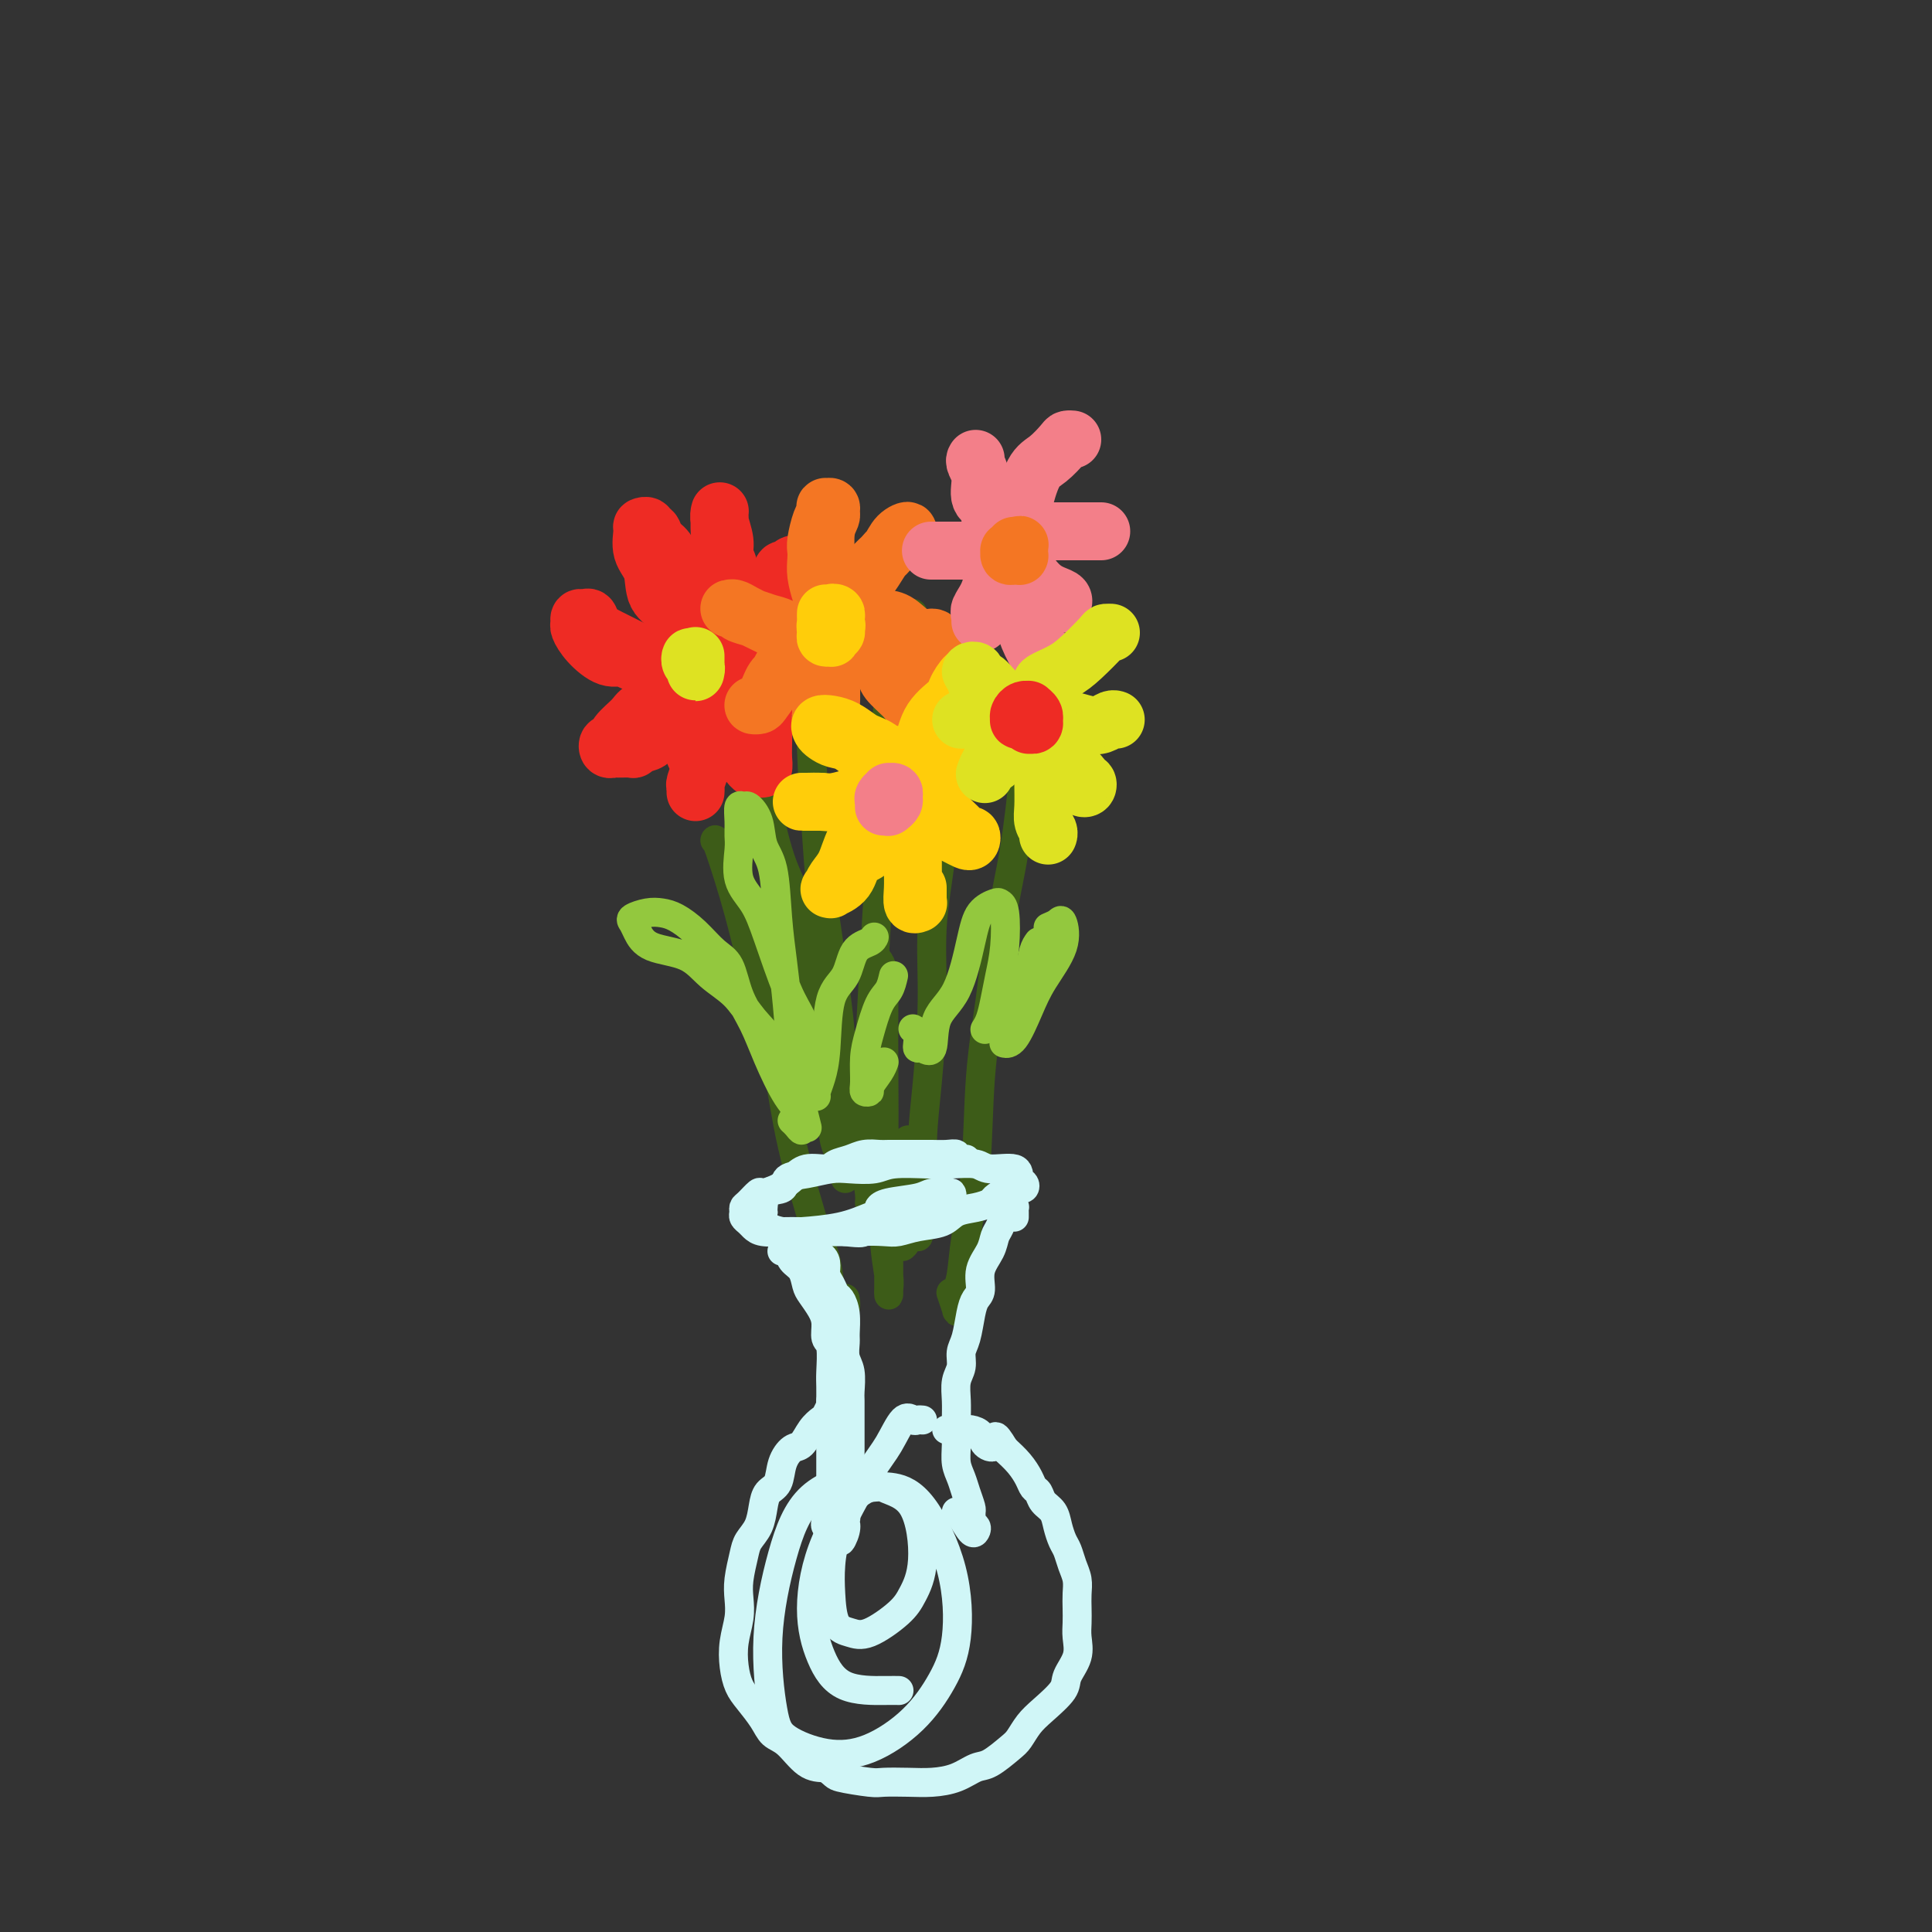 <svg viewBox='0 0 400 400' version='1.1' xmlns='http://www.w3.org/2000/svg' xmlns:xlink='http://www.w3.org/1999/xlink'><rect x="0" y="0" width="400" height="400" fill="#333333" stroke="none"/><g fill='none' stroke='rgb(61,92,24)' stroke-width='6' stroke-linecap='round' stroke-linejoin='round'><path d='M149,138c0.329,0.477 0.658,0.955 1,2c0.342,1.045 0.696,2.658 1,4c0.304,1.342 0.558,2.415 1,4c0.442,1.585 1.070,3.684 2,6c0.930,2.316 2.160,4.849 3,7c0.840,2.151 1.288,3.921 2,7c0.712,3.079 1.686,7.467 3,11c1.314,3.533 2.967,6.211 4,10c1.033,3.789 1.447,8.689 2,13c0.553,4.311 1.244,8.035 2,13c0.756,4.965 1.575,11.173 2,15c0.425,3.827 0.454,5.273 1,7c0.546,1.727 1.609,3.734 2,5c0.391,1.266 0.112,1.790 0,2c-0.112,0.210 -0.056,0.105 0,0'/><path d='M168,136c0.025,2.041 0.051,4.081 0,7c-0.051,2.919 -0.178,6.716 0,12c0.178,5.284 0.663,12.055 1,17c0.337,4.945 0.527,8.063 1,12c0.473,3.937 1.229,8.691 2,14c0.771,5.309 1.555,11.173 2,16c0.445,4.827 0.550,8.618 1,12c0.450,3.382 1.245,6.357 2,9c0.755,2.643 1.470,4.956 2,7c0.530,2.044 0.873,3.820 1,5c0.127,1.180 0.036,1.766 0,2c-0.036,0.234 -0.018,0.117 0,0'/><path d='M189,127c-0.529,2.169 -1.059,4.339 -2,7c-0.941,2.661 -2.295,5.814 -3,11c-0.705,5.186 -0.763,12.405 -1,19c-0.237,6.595 -0.653,12.564 -1,18c-0.347,5.436 -0.625,10.337 -1,17c-0.375,6.663 -0.848,15.087 -1,20c-0.152,4.913 0.015,6.315 0,9c-0.015,2.685 -0.214,6.653 0,9c0.214,2.347 0.841,3.072 1,4c0.159,0.928 -0.149,2.057 0,3c0.149,0.943 0.757,1.698 1,2c0.243,0.302 0.122,0.151 0,0'/><path d='M201,127c-0.215,1.271 -0.429,2.543 -1,5c-0.571,2.457 -1.497,6.101 -2,10c-0.503,3.899 -0.582,8.055 -1,14c-0.418,5.945 -1.174,13.681 -2,20c-0.826,6.319 -1.723,11.222 -2,16c-0.277,4.778 0.066,9.431 0,15c-0.066,5.569 -0.540,12.052 -1,17c-0.460,4.948 -0.907,8.360 -1,12c-0.093,3.640 0.168,7.508 0,10c-0.168,2.492 -0.763,3.610 -1,5c-0.237,1.390 -0.115,3.053 0,4c0.115,0.947 0.223,1.178 0,1c-0.223,-0.178 -0.778,-0.765 -1,-1c-0.222,-0.235 -0.111,-0.117 0,0'/><path d='M213,145c-0.020,0.315 -0.039,0.629 0,1c0.039,0.371 0.138,0.798 0,3c-0.138,2.202 -0.513,6.178 -1,11c-0.487,4.822 -1.085,10.489 -2,16c-0.915,5.511 -2.147,10.866 -3,16c-0.853,5.134 -1.328,10.046 -2,15c-0.672,4.954 -1.543,9.949 -2,16c-0.457,6.051 -0.501,13.159 -1,19c-0.499,5.841 -1.453,10.416 -2,14c-0.547,3.584 -0.686,6.179 -1,8c-0.314,1.821 -0.802,2.869 -1,4c-0.198,1.131 -0.105,2.344 0,3c0.105,0.656 0.220,0.753 0,0c-0.220,-0.753 -0.777,-2.358 -1,-3c-0.223,-0.642 -0.111,-0.321 0,0'/><path d='M148,174c0.062,-0.246 0.125,-0.493 1,2c0.875,2.493 2.563,7.725 4,13c1.437,5.275 2.623,10.593 4,16c1.377,5.407 2.947,10.905 4,16c1.053,5.095 1.591,9.789 3,16c1.409,6.211 3.688,13.940 5,18c1.312,4.060 1.657,4.451 2,6c0.343,1.549 0.684,4.256 1,6c0.316,1.744 0.606,2.527 1,3c0.394,0.473 0.890,0.638 1,1c0.110,0.362 -0.166,0.922 0,1c0.166,0.078 0.776,-0.325 1,-1c0.224,-0.675 0.064,-1.621 0,-2c-0.064,-0.379 -0.032,-0.189 0,0'/><path d='M180,197c0.445,0.435 0.890,0.871 1,1c0.110,0.129 -0.114,-0.048 0,0c0.114,0.048 0.567,0.320 1,1c0.433,0.680 0.847,1.768 1,3c0.153,1.232 0.045,2.609 0,6c-0.045,3.391 -0.026,8.796 0,14c0.026,5.204 0.060,10.207 0,16c-0.060,5.793 -0.212,12.376 0,17c0.212,4.624 0.789,7.289 1,9c0.211,1.711 0.057,2.468 0,3c-0.057,0.532 -0.015,0.839 0,1c0.015,0.161 0.004,0.176 0,0c-0.004,-0.176 -0.001,-0.542 0,-2c0.001,-1.458 0.000,-4.008 0,-6c-0.000,-1.992 -0.000,-3.426 0,-4c0.000,-0.574 0.000,-0.287 0,0'/><path d='M188,236c-0.002,0.055 -0.004,0.109 0,1c0.004,0.891 0.015,2.617 0,5c-0.015,2.383 -0.057,5.423 0,8c0.057,2.577 0.211,4.691 0,6c-0.211,1.309 -0.788,1.814 -1,2c-0.212,0.186 -0.061,0.053 0,0c0.061,-0.053 0.030,-0.027 0,0'/></g>
<g fill='none' stroke='rgb(238,43,36)' stroke-width='12' stroke-linecap='round' stroke-linejoin='round'><path d='M151,144c0.089,0.379 0.179,0.758 0,1c-0.179,0.242 -0.625,0.345 -1,1c-0.375,0.655 -0.678,1.860 -1,3c-0.322,1.140 -0.664,2.214 -1,3c-0.336,0.786 -0.665,1.285 -1,2c-0.335,0.715 -0.676,1.647 -1,2c-0.324,0.353 -0.630,0.125 -1,0c-0.370,-0.125 -0.803,-0.149 -1,0c-0.197,0.149 -0.159,0.470 0,0c0.159,-0.470 0.438,-1.731 0,-3c-0.438,-1.269 -1.591,-2.545 -2,-4c-0.409,-1.455 -0.072,-3.090 0,-4c0.072,-0.910 -0.122,-1.095 0,-2c0.122,-0.905 0.558,-2.531 1,-3c0.442,-0.469 0.889,0.217 1,0c0.111,-0.217 -0.114,-1.337 0,-2c0.114,-0.663 0.567,-0.869 1,-1c0.433,-0.131 0.845,-0.188 1,0c0.155,0.188 0.052,0.622 0,1c-0.052,0.378 -0.053,0.702 0,1c0.053,0.298 0.158,0.570 0,1c-0.158,0.430 -0.581,1.019 -1,2c-0.419,0.981 -0.834,2.356 -1,3c-0.166,0.644 -0.083,0.558 0,1c0.083,0.442 0.167,1.412 0,2c-0.167,0.588 -0.583,0.794 -1,1'/><path d='M143,149c-0.309,1.779 -0.083,0.228 0,0c0.083,-0.228 0.022,0.867 0,1c-0.022,0.133 -0.006,-0.695 0,-1c0.006,-0.305 0.002,-0.087 0,0c-0.002,0.087 -0.001,0.044 0,0'/><path d='M144,132c0.427,0.070 0.855,0.140 1,0c0.145,-0.140 0.009,-0.490 0,-1c-0.009,-0.510 0.111,-1.180 0,-2c-0.111,-0.820 -0.453,-1.791 -1,-3c-0.547,-1.209 -1.298,-2.658 -2,-4c-0.702,-1.342 -1.355,-2.579 -2,-4c-0.645,-1.421 -1.282,-3.025 -2,-4c-0.718,-0.975 -1.517,-1.319 -2,-2c-0.483,-0.681 -0.651,-1.699 -1,-2c-0.349,-0.301 -0.880,0.114 -1,0c-0.120,-0.114 0.171,-0.756 0,-1c-0.171,-0.244 -0.805,-0.091 -1,0c-0.195,0.091 0.050,0.121 0,1c-0.050,0.879 -0.393,2.608 0,4c0.393,1.392 1.523,2.447 2,4c0.477,1.553 0.300,3.602 1,5c0.700,1.398 2.278,2.143 3,3c0.722,0.857 0.590,1.824 1,3c0.410,1.176 1.364,2.560 2,3c0.636,0.440 0.955,-0.064 1,0c0.045,0.064 -0.184,0.698 0,1c0.184,0.302 0.780,0.274 1,0c0.220,-0.274 0.063,-0.792 0,-1c-0.063,-0.208 -0.031,-0.104 0,0'/><path d='M144,132c1.007,1.473 -0.477,0.654 -1,0c-0.523,-0.654 -0.086,-1.143 0,-1c0.086,0.143 -0.181,0.918 0,1c0.181,0.082 0.808,-0.529 1,0c0.192,0.529 -0.050,2.199 0,3c0.050,0.801 0.394,0.734 1,1c0.606,0.266 1.476,0.864 2,2c0.524,1.136 0.704,2.808 1,4c0.296,1.192 0.709,1.902 1,3c0.291,1.098 0.459,2.584 1,4c0.541,1.416 1.454,2.761 2,4c0.546,1.239 0.723,2.370 1,3c0.277,0.630 0.652,0.759 1,1c0.348,0.241 0.668,0.595 1,1c0.332,0.405 0.677,0.862 1,1c0.323,0.138 0.623,-0.042 1,0c0.377,0.042 0.832,0.305 1,0c0.168,-0.305 0.049,-1.179 0,-2c-0.049,-0.821 -0.029,-1.588 0,-3c0.029,-1.412 0.068,-3.468 0,-5c-0.068,-1.532 -0.242,-2.539 -1,-3c-0.758,-0.461 -2.101,-0.375 -3,-1c-0.899,-0.625 -1.354,-1.961 -2,-3c-0.646,-1.039 -1.482,-1.780 -2,-2c-0.518,-0.220 -0.720,0.080 -1,0c-0.280,-0.080 -0.640,-0.540 -1,-1'/><path d='M148,139c-1.500,-1.167 -0.750,-0.583 0,0'/><path d='M147,137c0.318,0.050 0.637,0.099 1,0c0.363,-0.099 0.771,-0.347 1,-1c0.229,-0.653 0.278,-1.711 1,-3c0.722,-1.289 2.116,-2.808 3,-4c0.884,-1.192 1.259,-2.056 2,-3c0.741,-0.944 1.847,-1.969 3,-3c1.153,-1.031 2.351,-2.067 3,-3c0.649,-0.933 0.748,-1.763 1,-2c0.252,-0.237 0.656,0.120 1,0c0.344,-0.120 0.626,-0.717 1,-1c0.374,-0.283 0.839,-0.253 1,0c0.161,0.253 0.018,0.727 0,1c-0.018,0.273 0.089,0.344 0,1c-0.089,0.656 -0.375,1.895 -1,3c-0.625,1.105 -1.589,2.074 -2,3c-0.411,0.926 -0.268,1.809 -1,3c-0.732,1.191 -2.339,2.691 -3,4c-0.661,1.309 -0.377,2.428 -1,3c-0.623,0.572 -2.153,0.598 -3,1c-0.847,0.402 -1.012,1.179 -1,2c0.012,0.821 0.199,1.684 0,2c-0.199,0.316 -0.785,0.085 -1,0c-0.215,-0.085 -0.058,-0.023 0,0c0.058,0.023 0.017,0.007 0,0c-0.017,-0.007 -0.008,-0.003 0,0'/><path d='M152,140c0.119,-0.455 0.238,-0.910 0,-1c-0.238,-0.090 -0.833,0.186 -1,0c-0.167,-0.186 0.093,-0.834 0,-1c-0.093,-0.166 -0.540,0.150 -1,0c-0.460,-0.150 -0.934,-0.765 -1,-1c-0.066,-0.235 0.278,-0.089 0,0c-0.278,0.089 -1.176,0.120 -2,0c-0.824,-0.120 -1.573,-0.390 -2,0c-0.427,0.390 -0.531,1.442 -1,2c-0.469,0.558 -1.304,0.624 -2,1c-0.696,0.376 -1.255,1.063 -2,2c-0.745,0.937 -1.677,2.126 -3,3c-1.323,0.874 -3.038,1.435 -4,2c-0.962,0.565 -1.173,1.136 -2,2c-0.827,0.864 -2.271,2.021 -3,3c-0.729,0.979 -0.745,1.779 -1,2c-0.255,0.221 -0.750,-0.137 -1,0c-0.250,0.137 -0.254,0.770 0,1c0.254,0.230 0.768,0.058 1,0c0.232,-0.058 0.183,-0.002 1,0c0.817,0.002 2.502,-0.049 3,0c0.498,0.049 -0.190,0.198 0,0c0.190,-0.198 1.258,-0.743 2,-1c0.742,-0.257 1.159,-0.226 2,-1c0.841,-0.774 2.107,-2.354 3,-3c0.893,-0.646 1.415,-0.359 2,-1c0.585,-0.641 1.234,-2.211 2,-3c0.766,-0.789 1.647,-0.797 2,-1c0.353,-0.203 0.176,-0.602 0,-1'/><path d='M144,144c1.542,-1.619 0.898,-1.166 1,-1c0.102,0.166 0.951,0.045 1,0c0.049,-0.045 -0.700,-0.013 -1,0c-0.300,0.013 -0.150,0.006 0,0'/><path d='M144,142c-0.420,-0.143 -0.841,-0.286 -1,0c-0.159,0.286 -0.058,1.000 0,1c0.058,-0.000 0.071,-0.716 0,-1c-0.071,-0.284 -0.226,-0.138 0,-1c0.226,-0.862 0.834,-2.731 1,-4c0.166,-1.269 -0.109,-1.936 0,-3c0.109,-1.064 0.603,-2.525 1,-4c0.397,-1.475 0.699,-2.966 1,-4c0.301,-1.034 0.603,-1.613 1,-3c0.397,-1.387 0.891,-3.583 1,-5c0.109,-1.417 -0.167,-2.054 0,-3c0.167,-0.946 0.777,-2.202 1,-3c0.223,-0.798 0.059,-1.138 0,-2c-0.059,-0.862 -0.012,-2.247 0,-3c0.012,-0.753 -0.012,-0.876 0,-1c0.012,-0.124 0.060,-0.251 0,0c-0.060,0.251 -0.227,0.879 0,2c0.227,1.121 0.846,2.734 1,4c0.154,1.266 -0.159,2.184 0,3c0.159,0.816 0.790,1.531 1,3c0.210,1.469 -0.000,3.693 0,5c0.000,1.307 0.211,1.699 0,2c-0.211,0.301 -0.845,0.511 -1,1c-0.155,0.489 0.168,1.255 0,2c-0.168,0.745 -0.829,1.468 -1,2c-0.171,0.532 0.146,0.874 0,1c-0.146,0.126 -0.756,0.036 -1,0c-0.244,-0.036 -0.122,-0.018 0,0'/><path d='M142,141c-0.307,-0.419 -0.614,-0.837 -1,-1c-0.386,-0.163 -0.850,-0.070 -1,0c-0.150,0.070 0.015,0.118 0,0c-0.015,-0.118 -0.209,-0.402 -1,-1c-0.791,-0.598 -2.180,-1.511 -3,-2c-0.820,-0.489 -1.070,-0.555 -2,-1c-0.930,-0.445 -2.539,-1.268 -4,-2c-1.461,-0.732 -2.774,-1.374 -4,-2c-1.226,-0.626 -2.367,-1.236 -3,-2c-0.633,-0.764 -0.759,-1.681 -1,-2c-0.241,-0.319 -0.596,-0.039 -1,0c-0.404,0.039 -0.856,-0.164 -1,0c-0.144,0.164 0.020,0.694 0,1c-0.020,0.306 -0.226,0.386 0,1c0.226,0.614 0.882,1.761 2,3c1.118,1.239 2.698,2.570 4,3c1.302,0.430 2.327,-0.043 3,0c0.673,0.043 0.993,0.600 2,1c1.007,0.400 2.701,0.643 4,1c1.299,0.357 2.204,0.828 3,1c0.796,0.172 1.484,0.046 2,0c0.516,-0.046 0.862,-0.013 1,0c0.138,0.013 0.069,0.007 0,0'/><path d='M154,140c0.348,-0.006 0.697,-0.012 1,0c0.303,0.012 0.561,0.042 1,0c0.439,-0.042 1.059,-0.155 2,0c0.941,0.155 2.202,0.577 3,1c0.798,0.423 1.133,0.845 2,1c0.867,0.155 2.265,0.041 3,0c0.735,-0.041 0.808,-0.011 1,0c0.192,0.011 0.502,0.003 1,0c0.498,-0.003 1.185,-0.001 1,0c-0.185,0.001 -1.243,0.000 -2,0c-0.757,-0.000 -1.214,0.000 -2,0c-0.786,-0.000 -1.903,-0.001 -3,0c-1.097,0.001 -2.175,0.004 -3,0c-0.825,-0.004 -1.398,-0.015 -2,0c-0.602,0.015 -1.234,0.056 -2,0c-0.766,-0.056 -1.668,-0.207 -2,0c-0.332,0.207 -0.095,0.774 0,1c0.095,0.226 0.047,0.113 0,0'/><path d='M145,156c-0.030,0.281 -0.061,0.562 0,1c0.061,0.438 0.212,1.032 0,2c-0.212,0.968 -0.789,2.311 -1,3c-0.211,0.689 -0.057,0.724 0,1c0.057,0.276 0.016,0.793 0,1c-0.016,0.207 -0.008,0.103 0,0'/></g>
<g fill='none' stroke='rgb(244,118,35)' stroke-width='12' stroke-linecap='round' stroke-linejoin='round'><path d='M170,130c-0.000,0.359 -0.000,0.719 0,1c0.000,0.281 0.000,0.484 0,1c-0.000,0.516 -0.000,1.346 0,2c0.000,0.654 0.000,1.134 0,2c-0.000,0.866 -0.000,2.120 0,3c0.000,0.880 0.000,1.387 0,2c-0.000,0.613 -0.001,1.331 0,2c0.001,0.669 0.004,1.290 0,2c-0.004,0.710 -0.015,1.511 0,2c0.015,0.489 0.057,0.668 0,1c-0.057,0.332 -0.212,0.818 0,1c0.212,0.182 0.793,0.060 1,0c0.207,-0.060 0.041,-0.060 0,0c-0.041,0.060 0.042,0.179 0,0c-0.042,-0.179 -0.208,-0.656 0,-1c0.208,-0.344 0.792,-0.554 1,-2c0.208,-1.446 0.042,-4.128 0,-6c-0.042,-1.872 0.041,-2.935 0,-4c-0.041,-1.065 -0.207,-2.131 0,-3c0.207,-0.869 0.788,-1.539 1,-2c0.212,-0.461 0.057,-0.711 0,-1c-0.057,-0.289 -0.015,-0.616 0,-1c0.015,-0.384 0.004,-0.824 0,-1c-0.004,-0.176 -0.002,-0.088 0,0'/><path d='M170,132c-0.343,0.015 -0.686,0.029 -1,0c-0.314,-0.029 -0.600,-0.102 -1,0c-0.400,0.102 -0.913,0.378 -2,0c-1.087,-0.378 -2.749,-1.412 -4,-2c-1.251,-0.588 -2.091,-0.732 -3,-1c-0.909,-0.268 -1.887,-0.661 -3,-1c-1.113,-0.339 -2.360,-0.625 -3,-1c-0.640,-0.375 -0.671,-0.841 -1,-1c-0.329,-0.159 -0.954,-0.012 -1,0c-0.046,0.012 0.488,-0.112 1,0c0.512,0.112 1.004,0.460 2,1c0.996,0.540 2.498,1.273 4,2c1.502,0.727 3.004,1.448 4,2c0.996,0.552 1.486,0.933 2,1c0.514,0.067 1.052,-0.181 2,0c0.948,0.181 2.307,0.792 3,1c0.693,0.208 0.722,0.015 1,0c0.278,-0.015 0.807,0.150 1,0c0.193,-0.150 0.052,-0.615 0,-1c-0.052,-0.385 -0.014,-0.691 0,-1c0.014,-0.309 0.004,-0.622 0,-1c-0.004,-0.378 -0.001,-0.822 0,-1c0.001,-0.178 0.001,-0.089 0,0'/><path d='M171,129c0.006,-0.323 0.012,-0.645 0,-1c-0.012,-0.355 -0.042,-0.742 0,-1c0.042,-0.258 0.155,-0.387 0,-1c-0.155,-0.613 -0.578,-1.709 -1,-3c-0.422,-1.291 -0.842,-2.776 -1,-4c-0.158,-1.224 -0.053,-2.187 0,-3c0.053,-0.813 0.053,-1.476 0,-2c-0.053,-0.524 -0.159,-0.911 0,-2c0.159,-1.089 0.582,-2.881 1,-4c0.418,-1.119 0.830,-1.564 1,-2c0.170,-0.436 0.099,-0.861 0,-1c-0.099,-0.139 -0.227,0.008 0,0c0.227,-0.008 0.807,-0.171 1,0c0.193,0.171 -0.001,0.677 0,1c0.001,0.323 0.196,0.464 0,1c-0.196,0.536 -0.785,1.467 -1,3c-0.215,1.533 -0.058,3.667 0,5c0.058,1.333 0.015,1.863 0,3c-0.015,1.137 -0.004,2.879 0,4c0.004,1.121 0.001,1.621 0,2c-0.001,0.379 -0.000,0.638 0,1c0.000,0.362 0.000,0.828 0,1c-0.000,0.172 -0.000,0.049 0,0c0.000,-0.049 0.000,-0.025 0,0'/><path d='M174,127c0.441,-0.067 0.881,-0.134 1,0c0.119,0.134 -0.084,0.470 1,1c1.084,0.530 3.456,1.256 5,2c1.544,0.744 2.260,1.507 4,2c1.740,0.493 4.506,0.718 6,1c1.494,0.282 1.718,0.623 2,1c0.282,0.377 0.624,0.790 1,1c0.376,0.210 0.786,0.217 1,0c0.214,-0.217 0.230,-0.657 0,-1c-0.230,-0.343 -0.707,-0.588 -1,-1c-0.293,-0.412 -0.400,-0.990 -1,-1c-0.600,-0.010 -1.691,0.547 -3,0c-1.309,-0.547 -2.837,-2.199 -4,-3c-1.163,-0.801 -1.962,-0.753 -3,-1c-1.038,-0.247 -2.317,-0.791 -3,-1c-0.683,-0.209 -0.771,-0.084 -1,0c-0.229,0.084 -0.597,0.126 -1,0c-0.403,-0.126 -0.839,-0.418 -1,0c-0.161,0.418 -0.046,1.548 0,2c0.046,0.452 0.023,0.226 0,0'/><path d='M174,127c-0.079,-0.365 -0.159,-0.730 0,-1c0.159,-0.270 0.555,-0.446 1,-1c0.445,-0.554 0.938,-1.485 2,-3c1.062,-1.515 2.694,-3.614 4,-5c1.306,-1.386 2.285,-2.057 3,-3c0.715,-0.943 1.166,-2.156 2,-3c0.834,-0.844 2.050,-1.318 2,-1c-0.050,0.318 -1.368,1.430 -2,2c-0.632,0.570 -0.578,0.599 -1,1c-0.422,0.401 -1.318,1.173 -2,2c-0.682,0.827 -1.149,1.709 -2,3c-0.851,1.291 -2.084,2.991 -3,4c-0.916,1.009 -1.513,1.328 -2,2c-0.487,0.672 -0.862,1.695 -1,2c-0.138,0.305 -0.037,-0.110 0,0c0.037,0.110 0.011,0.746 0,1c-0.011,0.254 -0.005,0.127 0,0'/><path d='M176,132c0.172,0.164 0.344,0.327 1,1c0.656,0.673 1.797,1.855 3,3c1.203,1.145 2.469,2.254 3,3c0.531,0.746 0.327,1.130 1,2c0.673,0.870 2.223,2.225 3,3c0.777,0.775 0.782,0.968 1,1c0.218,0.032 0.648,-0.098 1,0c0.352,0.098 0.627,0.425 0,0c-0.627,-0.425 -2.154,-1.603 -3,-3c-0.846,-1.397 -1.010,-3.014 -2,-4c-0.990,-0.986 -2.805,-1.342 -4,-2c-1.195,-0.658 -1.770,-1.616 -2,-2c-0.230,-0.384 -0.115,-0.192 0,0'/><path d='M166,133c-0.048,-0.062 -0.095,-0.123 0,0c0.095,0.123 0.334,0.432 0,1c-0.334,0.568 -1.241,1.396 -2,2c-0.759,0.604 -1.372,0.985 -2,2c-0.628,1.015 -1.273,2.664 -2,4c-0.727,1.336 -1.538,2.358 -2,3c-0.462,0.642 -0.577,0.902 -1,1c-0.423,0.098 -1.154,0.034 -1,0c0.154,-0.034 1.194,-0.037 2,-1c0.806,-0.963 1.379,-2.885 2,-4c0.621,-1.115 1.290,-1.423 2,-2c0.710,-0.577 1.460,-1.425 2,-2c0.540,-0.575 0.868,-0.879 1,-1c0.132,-0.121 0.066,-0.061 0,0'/></g>
<g fill='none' stroke='rgb(255,205,10)' stroke-width='12' stroke-linecap='round' stroke-linejoin='round'><path d='M184,158c0.013,0.314 0.027,0.627 0,1c-0.027,0.373 -0.094,0.804 0,1c0.094,0.196 0.349,0.156 0,1c-0.349,0.844 -1.301,2.571 -2,4c-0.699,1.429 -1.144,2.558 -2,4c-0.856,1.442 -2.124,3.195 -3,5c-0.876,1.805 -1.362,3.662 -2,5c-0.638,1.338 -1.429,2.159 -2,3c-0.571,0.841 -0.923,1.704 -1,2c-0.077,0.296 0.120,0.026 0,0c-0.120,-0.026 -0.556,0.191 0,0c0.556,-0.191 2.104,-0.790 3,-2c0.896,-1.210 1.140,-3.031 2,-4c0.860,-0.969 2.336,-1.087 3,-2c0.664,-0.913 0.518,-2.623 1,-4c0.482,-1.377 1.593,-2.421 2,-3c0.407,-0.579 0.109,-0.691 0,-1c-0.109,-0.309 -0.029,-0.814 0,-1c0.029,-0.186 0.008,-0.053 0,0c-0.008,0.053 -0.004,0.027 0,0'/><path d='M184,162c-0.013,-0.473 -0.026,-0.946 0,-1c0.026,-0.054 0.092,0.312 0,0c-0.092,-0.312 -0.343,-1.302 -1,-2c-0.657,-0.698 -1.721,-1.104 -3,-2c-1.279,-0.896 -2.775,-2.282 -4,-3c-1.225,-0.718 -2.179,-0.767 -3,-1c-0.821,-0.233 -1.507,-0.649 -2,-1c-0.493,-0.351 -0.791,-0.637 -1,-1c-0.209,-0.363 -0.327,-0.802 0,-1c0.327,-0.198 1.099,-0.155 2,0c0.901,0.155 1.930,0.424 3,1c1.070,0.576 2.181,1.461 3,2c0.819,0.539 1.348,0.733 2,1c0.652,0.267 1.429,0.607 2,1c0.571,0.393 0.937,0.837 1,1c0.063,0.163 -0.175,0.044 0,0c0.175,-0.044 0.764,-0.013 1,0c0.236,0.013 0.118,0.006 0,0'/><path d='M188,158c-0.060,0.198 -0.121,0.397 0,0c0.121,-0.397 0.423,-1.389 1,-2c0.577,-0.611 1.429,-0.840 2,-2c0.571,-1.160 0.861,-3.249 2,-5c1.139,-1.751 3.126,-3.163 4,-4c0.874,-0.837 0.633,-1.099 1,-2c0.367,-0.901 1.341,-2.440 2,-3c0.659,-0.560 1.003,-0.141 1,0c-0.003,0.141 -0.354,0.004 -1,1c-0.646,0.996 -1.588,3.125 -2,4c-0.412,0.875 -0.294,0.496 -1,1c-0.706,0.504 -2.235,1.890 -3,3c-0.765,1.110 -0.766,1.944 -1,3c-0.234,1.056 -0.702,2.335 -1,3c-0.298,0.665 -0.426,0.718 -1,1c-0.574,0.282 -1.592,0.795 -2,1c-0.408,0.205 -0.204,0.103 0,0'/><path d='M187,159c0.428,0.315 0.856,0.630 1,1c0.144,0.370 0.003,0.795 1,2c0.997,1.205 3.132,3.188 4,4c0.868,0.812 0.471,0.451 1,1c0.529,0.549 1.985,2.007 3,3c1.015,0.993 1.590,1.521 2,2c0.410,0.479 0.655,0.911 1,1c0.345,0.089 0.790,-0.163 1,0c0.210,0.163 0.185,0.741 0,1c-0.185,0.259 -0.529,0.199 -1,0c-0.471,-0.199 -1.067,-0.535 -2,-1c-0.933,-0.465 -2.201,-1.058 -3,-2c-0.799,-0.942 -1.129,-2.235 -2,-3c-0.871,-0.765 -2.282,-1.004 -3,-1c-0.718,0.004 -0.742,0.250 -1,0c-0.258,-0.250 -0.750,-0.995 -1,-1c-0.250,-0.005 -0.260,0.729 0,1c0.260,0.271 0.788,0.077 1,0c0.212,-0.077 0.106,-0.039 0,0'/><path d='M189,165c0.000,0.518 0.000,1.037 0,2c-0.000,0.963 -0.001,2.371 0,4c0.001,1.629 0.004,3.480 0,5c-0.004,1.520 -0.015,2.708 0,4c0.015,1.292 0.057,2.686 0,4c-0.057,1.314 -0.211,2.546 0,3c0.211,0.454 0.789,0.128 1,0c0.211,-0.128 0.057,-0.059 0,0c-0.057,0.059 -0.015,0.107 0,0c0.015,-0.107 0.004,-0.369 0,-1c-0.004,-0.631 -0.001,-1.631 0,-2c0.001,-0.369 0.000,-0.105 0,0c-0.000,0.105 -0.000,0.053 0,0'/><path d='M197,158c0.523,-0.062 1.046,-0.125 1,0c-0.046,0.125 -0.660,0.436 0,0c0.660,-0.436 2.594,-1.620 4,-2c1.406,-0.380 2.284,0.042 3,0c0.716,-0.042 1.270,-0.550 2,-1c0.730,-0.450 1.637,-0.843 2,-1c0.363,-0.157 0.181,-0.079 0,0'/><path d='M179,165c-0.412,0.030 -0.825,0.061 -1,0c-0.175,-0.061 -0.114,-0.212 -1,0c-0.886,0.212 -2.720,0.789 -4,1c-1.280,0.211 -2.006,0.057 -3,0c-0.994,-0.057 -2.255,-0.015 -3,0c-0.745,0.015 -0.973,0.004 -1,0c-0.027,-0.004 0.147,-0.001 1,0c0.853,0.001 2.387,0.000 3,0c0.613,-0.000 0.307,-0.000 0,0'/></g>
<g fill='none' stroke='rgb(243,127,137)' stroke-width='12' stroke-linecap='round' stroke-linejoin='round'><path d='M207,123c-0.423,-0.023 -0.845,-0.047 -1,0c-0.155,0.047 -0.041,0.163 0,0c0.041,-0.163 0.009,-0.606 0,-1c-0.009,-0.394 0.004,-0.740 0,-1c-0.004,-0.260 -0.025,-0.435 0,-1c0.025,-0.565 0.098,-1.522 0,-1c-0.098,0.522 -0.366,2.523 -1,4c-0.634,1.477 -1.633,2.432 -2,3c-0.367,0.568 -0.100,0.750 0,1c0.100,0.250 0.033,0.569 0,1c-0.033,0.431 -0.033,0.973 0,1c0.033,0.027 0.100,-0.461 0,-1c-0.100,-0.539 -0.367,-1.130 0,-2c0.367,-0.870 1.366,-2.018 2,-4c0.634,-1.982 0.902,-4.797 1,-6c0.098,-1.203 0.026,-0.794 0,-1c-0.026,-0.206 -0.007,-1.025 0,-1c0.007,0.025 0.002,0.896 0,1c-0.002,0.104 -0.001,-0.560 0,0c0.001,0.560 0.000,2.343 0,3c-0.000,0.657 -0.000,0.188 0,0c0.000,-0.188 0.000,-0.094 0,0'/><path d='M202,95c-0.130,0.192 -0.260,0.384 0,1c0.260,0.616 0.911,1.657 1,3c0.089,1.343 -0.382,2.987 0,4c0.382,1.013 1.619,1.396 2,2c0.381,0.604 -0.094,1.430 0,2c0.094,0.570 0.756,0.884 1,1c0.244,0.116 0.070,0.033 0,0c-0.070,-0.033 -0.035,-0.017 0,0'/><path d='M208,110c0.053,0.000 0.106,0.000 1,0c0.894,0.000 2.628,0.000 4,0c1.372,-0.000 2.382,0.000 4,0c1.618,-0.000 3.845,0.000 5,0c1.155,-0.000 1.237,0.000 2,0c0.763,0.000 2.205,-0.000 3,0c0.795,0.000 0.941,0.000 1,0c0.059,0.000 0.029,0.000 0,0'/><path d='M210,114c-0.102,0.455 -0.204,0.909 0,1c0.204,0.091 0.713,-0.183 1,0c0.287,0.183 0.350,0.823 1,2c0.650,1.177 1.887,2.890 3,4c1.113,1.110 2.102,1.617 3,2c0.898,0.383 1.703,0.642 2,1c0.297,0.358 0.085,0.817 0,1c-0.085,0.183 -0.042,0.092 0,0'/><path d='M206,112c-0.207,0.309 -0.414,0.619 -1,1c-0.586,0.381 -1.552,0.834 -2,1c-0.448,0.166 -0.379,0.044 -1,0c-0.621,-0.044 -1.932,-0.012 -3,0c-1.068,0.012 -1.894,0.003 -3,0c-1.106,-0.003 -2.492,-0.001 -3,0c-0.508,0.001 -0.137,0.000 0,0c0.137,-0.000 0.039,-0.000 0,0c-0.039,0.000 -0.020,0.000 0,0'/><path d='M212,105c0.042,-0.050 0.085,-0.101 0,0c-0.085,0.101 -0.297,0.353 0,-1c0.297,-1.353 1.102,-4.310 2,-6c0.898,-1.690 1.887,-2.113 3,-3c1.113,-0.887 2.350,-2.238 3,-3c0.650,-0.762 0.713,-0.936 1,-1c0.287,-0.064 0.796,-0.018 1,0c0.204,0.018 0.102,0.009 0,0'/><path d='M212,126c-0.051,0.514 -0.102,1.027 0,2c0.102,0.973 0.357,2.404 1,4c0.643,1.596 1.675,3.356 2,4c0.325,0.644 -0.057,0.173 0,0c0.057,-0.173 0.554,-0.046 1,0c0.446,0.046 0.842,0.013 1,0c0.158,-0.013 0.079,-0.007 0,0'/></g>
<g fill='none' stroke='rgb(222,226,34)' stroke-width='12' stroke-linecap='round' stroke-linejoin='round'><path d='M213,146c0.051,0.345 0.103,0.689 0,1c-0.103,0.311 -0.360,0.587 0,1c0.360,0.413 1.336,0.961 2,2c0.664,1.039 1.014,2.569 2,4c0.986,1.431 2.607,2.763 4,4c1.393,1.237 2.556,2.380 3,3c0.444,0.620 0.168,0.717 0,1c-0.168,0.283 -0.227,0.752 0,1c0.227,0.248 0.740,0.277 1,0c0.260,-0.277 0.265,-0.858 0,-1c-0.265,-0.142 -0.802,0.154 -1,0c-0.198,-0.154 -0.057,-0.758 0,-1c0.057,-0.242 0.028,-0.121 0,0'/><path d='M213,148c0.110,0.093 0.220,0.186 0,0c-0.220,-0.186 -0.771,-0.651 -1,-1c-0.229,-0.349 -0.137,-0.580 -1,-1c-0.863,-0.420 -2.681,-1.027 -4,-2c-1.319,-0.973 -2.139,-2.310 -3,-3c-0.861,-0.690 -1.761,-0.731 -2,-1c-0.239,-0.269 0.185,-0.765 0,-1c-0.185,-0.235 -0.977,-0.207 -1,0c-0.023,0.207 0.725,0.594 1,1c0.275,0.406 0.079,0.830 0,1c-0.079,0.170 -0.039,0.085 0,0'/><path d='M216,142c-0.363,-0.257 -0.725,-0.514 0,-1c0.725,-0.486 2.538,-1.202 4,-2c1.462,-0.798 2.574,-1.678 4,-3c1.426,-1.322 3.166,-3.086 4,-4c0.834,-0.914 0.763,-0.977 1,-1c0.237,-0.023 0.782,-0.007 1,0c0.218,0.007 0.109,0.003 0,0'/><path d='M211,153c-0.643,0.261 -1.286,0.522 -2,1c-0.714,0.478 -1.498,1.172 -2,2c-0.502,0.828 -0.722,1.789 -1,2c-0.278,0.211 -0.613,-0.328 -1,0c-0.387,0.328 -0.825,1.522 -1,2c-0.175,0.478 -0.088,0.239 0,0'/><path d='M217,146c-0.092,0.342 -0.184,0.684 0,1c0.184,0.316 0.644,0.608 1,1c0.356,0.392 0.610,0.886 1,1c0.390,0.114 0.917,-0.152 2,0c1.083,0.152 2.721,0.720 4,1c1.279,0.280 2.198,0.271 3,0c0.802,-0.271 1.485,-0.804 2,-1c0.515,-0.196 0.861,-0.056 1,0c0.139,0.056 0.069,0.028 0,0'/><path d='M209,148c-0.388,-0.113 -0.776,-0.226 -1,0c-0.224,0.226 -0.284,0.793 -1,1c-0.716,0.207 -2.087,0.056 -3,0c-0.913,-0.056 -1.368,-0.015 -2,0c-0.632,0.015 -1.439,0.004 -2,0c-0.561,-0.004 -0.874,-0.001 -1,0c-0.126,0.001 -0.063,0.001 0,0'/><path d='M216,158c0.002,-0.322 0.004,-0.644 0,0c-0.004,0.644 -0.015,2.253 0,4c0.015,1.747 0.057,3.631 0,5c-0.057,1.369 -0.211,2.223 0,3c0.211,0.777 0.788,1.479 1,2c0.212,0.521 0.061,0.863 0,1c-0.061,0.137 -0.030,0.068 0,0'/></g>
<g fill='none' stroke='rgb(255,205,10)' stroke-width='12' stroke-linecap='round' stroke-linejoin='round'><path d='M171,127c-0.008,0.342 -0.016,0.684 0,1c0.016,0.316 0.056,0.606 0,1c-0.056,0.394 -0.207,0.891 0,1c0.207,0.109 0.774,-0.170 1,0c0.226,0.170 0.113,0.789 0,1c-0.113,0.211 -0.227,0.015 0,0c0.227,-0.015 0.794,0.150 1,0c0.206,-0.150 0.051,-0.615 0,-1c-0.051,-0.385 0.001,-0.688 0,-1c-0.001,-0.312 -0.057,-0.631 0,-1c0.057,-0.369 0.226,-0.786 0,-1c-0.226,-0.214 -0.846,-0.225 -1,0c-0.154,0.225 0.159,0.687 0,1c-0.159,0.313 -0.788,0.477 -1,1c-0.212,0.523 -0.005,1.405 0,2c0.005,0.595 -0.191,0.902 0,1c0.191,0.098 0.770,-0.015 1,0c0.230,0.015 0.110,0.158 0,0c-0.110,-0.158 -0.212,-0.617 0,-1c0.212,-0.383 0.736,-0.691 1,-1c0.264,-0.309 0.267,-0.619 0,-1c-0.267,-0.381 -0.803,-0.833 -1,-1c-0.197,-0.167 -0.056,-0.048 0,0c0.056,0.048 0.028,0.024 0,0'/></g>
<g fill='none' stroke='rgb(243,127,137)' stroke-width='12' stroke-linecap='round' stroke-linejoin='round'><path d='M183,167c0.414,0.007 0.829,0.013 1,0c0.171,-0.013 0.100,-0.046 0,0c-0.100,0.046 -0.227,0.170 0,0c0.227,-0.170 0.808,-0.635 1,-1c0.192,-0.365 -0.005,-0.631 0,-1c0.005,-0.369 0.212,-0.842 0,-1c-0.212,-0.158 -0.841,-0.000 -1,0c-0.159,0.000 0.154,-0.158 0,0c-0.154,0.158 -0.773,0.631 -1,1c-0.227,0.369 -0.061,0.635 0,1c0.061,0.365 0.016,0.829 0,1c-0.016,0.171 -0.005,0.049 0,0c0.005,-0.049 0.002,-0.024 0,0'/></g>
<g fill='none' stroke='rgb(222,226,34)' stroke-width='12' stroke-linecap='round' stroke-linejoin='round'><path d='M143,137c0.030,-0.513 0.061,-1.026 0,-1c-0.061,0.026 -0.212,0.593 0,1c0.212,0.407 0.789,0.656 1,1c0.211,0.344 0.057,0.782 0,1c-0.057,0.218 -0.015,0.216 0,0c0.015,-0.216 0.004,-0.646 0,-1c-0.004,-0.354 -0.001,-0.633 0,-1c0.001,-0.367 0.000,-0.824 0,-1c-0.000,-0.176 -0.000,-0.072 0,0c0.000,0.072 0.000,0.110 0,0c-0.000,-0.110 -0.000,-0.370 0,0c0.000,0.370 0.000,1.369 0,2c-0.000,0.631 -0.000,0.895 0,1c0.000,0.105 0.000,0.053 0,0'/></g>
<g fill='none' stroke='rgb(244,118,35)' stroke-width='12' stroke-linecap='round' stroke-linejoin='round'><path d='M210,113c-0.429,0.453 -0.857,0.906 -1,1c-0.143,0.094 0.000,-0.170 0,0c-0.000,0.170 -0.144,0.774 0,1c0.144,0.226 0.574,0.076 1,0c0.426,-0.076 0.846,-0.076 1,0c0.154,0.076 0.042,0.230 0,0c-0.042,-0.230 -0.015,-0.842 0,-1c0.015,-0.158 0.018,0.140 0,0c-0.018,-0.140 -0.057,-0.717 0,-1c0.057,-0.283 0.211,-0.272 0,0c-0.211,0.272 -0.788,0.804 -1,1c-0.212,0.196 -0.061,0.056 0,0c0.061,-0.056 0.030,-0.028 0,0'/></g>
<g fill='none' stroke='rgb(238,43,36)' stroke-width='12' stroke-linecap='round' stroke-linejoin='round'><path d='M212,148c-0.428,-0.111 -0.857,-0.222 -1,0c-0.143,0.222 -0.001,0.777 0,1c0.001,0.223 -0.140,0.113 0,0c0.140,-0.113 0.559,-0.230 1,0c0.441,0.230 0.902,0.809 1,1c0.098,0.191 -0.169,-0.004 0,0c0.169,0.004 0.773,0.207 1,0c0.227,-0.207 0.076,-0.826 0,-1c-0.076,-0.174 -0.076,0.096 0,0c0.076,-0.096 0.227,-0.559 0,-1c-0.227,-0.441 -0.831,-0.861 -1,-1c-0.169,-0.139 0.098,0.001 0,0c-0.098,-0.001 -0.562,-0.144 -1,0c-0.438,0.144 -0.849,0.575 -1,1c-0.151,0.425 -0.041,0.845 0,1c0.041,0.155 0.012,0.044 0,0c-0.012,-0.044 -0.006,-0.022 0,0'/></g>
<g fill='none' stroke='rgb(147,200,62)' stroke-width='6' stroke-linecap='round' stroke-linejoin='round'><path d='M164,232c0.311,0.276 0.621,0.552 1,1c0.379,0.448 0.826,1.068 1,1c0.174,-0.068 0.076,-0.823 0,-1c-0.076,-0.177 -0.130,0.226 0,0c0.130,-0.226 0.446,-1.079 0,-2c-0.446,-0.921 -1.652,-1.910 -3,-4c-1.348,-2.090 -2.839,-5.282 -4,-8c-1.161,-2.718 -1.993,-4.961 -3,-7c-1.007,-2.039 -2.188,-3.873 -3,-6c-0.812,-2.127 -1.256,-4.545 -2,-6c-0.744,-1.455 -1.787,-1.946 -3,-3c-1.213,-1.054 -2.595,-2.672 -4,-4c-1.405,-1.328 -2.832,-2.368 -4,-3c-1.168,-0.632 -2.076,-0.858 -3,-1c-0.924,-0.142 -1.864,-0.200 -3,0c-1.136,0.200 -2.468,0.657 -3,1c-0.532,0.343 -0.265,0.573 0,1c0.265,0.427 0.528,1.050 1,2c0.472,0.950 1.153,2.227 3,3c1.847,0.773 4.859,1.040 7,2c2.141,0.960 3.412,2.611 5,4c1.588,1.389 3.494,2.516 5,4c1.506,1.484 2.613,3.326 4,5c1.387,1.674 3.055,3.181 4,5c0.945,1.819 1.168,3.949 2,6c0.832,2.051 2.275,4.024 3,5c0.725,0.976 0.734,0.955 1,2c0.266,1.045 0.790,3.156 1,4c0.210,0.844 0.105,0.422 0,0'/><path d='M169,220c-0.259,-0.694 -0.519,-1.389 -1,-3c-0.481,-1.611 -1.184,-4.140 -2,-6c-0.816,-1.860 -1.746,-3.051 -3,-6c-1.254,-2.949 -2.834,-7.657 -4,-11c-1.166,-3.343 -1.920,-5.321 -3,-7c-1.080,-1.679 -2.486,-3.060 -3,-5c-0.514,-1.940 -0.134,-4.439 0,-6c0.134,-1.561 0.024,-2.186 0,-3c-0.024,-0.814 0.039,-1.819 0,-3c-0.039,-1.181 -0.180,-2.539 0,-3c0.180,-0.461 0.682,-0.026 1,0c0.318,0.026 0.452,-0.359 1,0c0.548,0.359 1.509,1.461 2,3c0.491,1.539 0.513,3.515 1,5c0.487,1.485 1.440,2.479 2,5c0.560,2.521 0.727,6.569 1,10c0.273,3.431 0.651,6.245 1,9c0.349,2.755 0.668,5.449 1,9c0.332,3.551 0.677,7.957 1,11c0.323,3.043 0.623,4.723 1,6c0.377,1.277 0.832,2.152 1,3c0.168,0.848 0.048,1.671 0,2c-0.048,0.329 -0.024,0.165 0,0'/><path d='M169,227c-0.085,-0.192 -0.170,-0.384 0,-1c0.170,-0.616 0.597,-1.657 1,-3c0.403,-1.343 0.784,-2.990 1,-6c0.216,-3.010 0.268,-7.385 1,-10c0.732,-2.615 2.144,-3.472 3,-5c0.856,-1.528 1.157,-3.729 2,-5c0.843,-1.271 2.227,-1.611 3,-2c0.773,-0.389 0.935,-0.825 1,-1c0.065,-0.175 0.032,-0.087 0,0'/><path d='M185,202c-0.249,1.079 -0.497,2.159 -1,3c-0.503,0.841 -1.260,1.444 -2,3c-0.740,1.556 -1.462,4.063 -2,6c-0.538,1.937 -0.892,3.302 -1,5c-0.108,1.698 0.030,3.728 0,5c-0.030,1.272 -0.229,1.787 0,2c0.229,0.213 0.884,0.123 1,0c0.116,-0.123 -0.309,-0.280 0,-1c0.309,-0.720 1.352,-2.001 2,-3c0.648,-0.999 0.899,-1.714 1,-2c0.101,-0.286 0.050,-0.143 0,0'/><path d='M189,213c0.419,0.229 0.838,0.459 1,1c0.162,0.541 0.068,1.394 0,2c-0.068,0.606 -0.111,0.965 0,1c0.111,0.035 0.376,-0.254 1,0c0.624,0.254 1.608,1.050 2,0c0.392,-1.050 0.193,-3.945 1,-6c0.807,-2.055 2.622,-3.269 4,-6c1.378,-2.731 2.320,-6.979 3,-10c0.680,-3.021 1.097,-4.816 2,-6c0.903,-1.184 2.292,-1.756 3,-2c0.708,-0.244 0.737,-0.159 1,0c0.263,0.159 0.761,0.392 1,2c0.239,1.608 0.218,4.592 0,7c-0.218,2.408 -0.633,4.239 -1,6c-0.367,1.761 -0.686,3.451 -1,5c-0.314,1.549 -0.623,2.955 -1,4c-0.377,1.045 -0.822,1.727 -1,2c-0.178,0.273 -0.089,0.136 0,0'/><path d='M215,195c-0.355,0.493 -0.711,0.986 -1,2c-0.289,1.014 -0.512,2.549 -1,4c-0.488,1.451 -1.242,2.819 -2,4c-0.758,1.181 -1.520,2.177 -2,3c-0.480,0.823 -0.679,1.474 -1,2c-0.321,0.526 -0.766,0.925 -1,1c-0.234,0.075 -0.259,-0.176 0,-1c0.259,-0.824 0.800,-2.222 1,-3c0.200,-0.778 0.057,-0.937 0,-1c-0.057,-0.063 -0.029,-0.032 0,0'/><path d='M217,192c0.759,-0.318 1.519,-0.636 2,-1c0.481,-0.364 0.684,-0.773 1,0c0.316,0.773 0.747,2.729 0,5c-0.747,2.271 -2.670,4.857 -4,7c-1.330,2.143 -2.068,3.842 -3,6c-0.932,2.158 -2.059,4.773 -3,6c-0.941,1.227 -1.698,1.065 -2,1c-0.302,-0.065 -0.151,-0.032 0,0'/></g>
<g fill='none' stroke='rgb(208,246,247)' stroke-width='6' stroke-linecap='round' stroke-linejoin='round'><path d='M200,240c-0.299,-0.030 -0.598,-0.061 -1,0c-0.402,0.061 -0.908,0.212 -1,0c-0.092,-0.212 0.231,-0.789 0,-1c-0.231,-0.211 -1.014,-0.057 -2,0c-0.986,0.057 -2.175,0.015 -3,0c-0.825,-0.015 -1.288,-0.005 -2,0c-0.712,0.005 -1.674,0.004 -3,0c-1.326,-0.004 -3.017,-0.013 -4,0c-0.983,0.013 -1.259,0.046 -2,0c-0.741,-0.046 -1.949,-0.172 -3,0c-1.051,0.172 -1.947,0.640 -3,1c-1.053,0.360 -2.262,0.611 -3,1c-0.738,0.389 -1.003,0.918 -2,1c-0.997,0.082 -2.724,-0.281 -4,0c-1.276,0.281 -2.100,1.206 -3,2c-0.900,0.794 -1.877,1.455 -3,2c-1.123,0.545 -2.392,0.972 -3,1c-0.608,0.028 -0.556,-0.343 -1,0c-0.444,0.343 -1.384,1.401 -2,2c-0.616,0.599 -0.909,0.738 -1,1c-0.091,0.262 0.018,0.648 0,1c-0.018,0.352 -0.164,0.669 0,1c0.164,0.331 0.640,0.677 1,1c0.360,0.323 0.606,0.622 1,1c0.394,0.378 0.937,0.833 2,1c1.063,0.167 2.646,0.045 4,0c1.354,-0.045 2.480,-0.012 4,0c1.520,0.012 3.434,0.003 5,0c1.566,-0.003 2.783,-0.002 4,0'/><path d='M175,255c3.948,0.468 3.320,0.137 4,0c0.680,-0.137 2.670,-0.082 4,0c1.330,0.082 2.001,0.191 3,0c0.999,-0.191 2.327,-0.681 4,-1c1.673,-0.319 3.690,-0.466 5,-1c1.310,-0.534 1.912,-1.453 3,-2c1.088,-0.547 2.662,-0.720 4,-1c1.338,-0.280 2.439,-0.667 3,-1c0.561,-0.333 0.580,-0.611 1,-1c0.420,-0.389 1.240,-0.888 2,-1c0.760,-0.112 1.458,0.163 2,0c0.542,-0.163 0.926,-0.763 1,-1c0.074,-0.237 -0.161,-0.110 0,0c0.161,0.110 0.720,0.202 1,0c0.280,-0.202 0.282,-0.699 0,-1c-0.282,-0.301 -0.847,-0.406 -1,-1c-0.153,-0.594 0.108,-1.675 -1,-2c-1.108,-0.325 -3.585,0.108 -5,0c-1.415,-0.108 -1.770,-0.757 -3,-1c-1.230,-0.243 -3.337,-0.079 -5,0c-1.663,0.079 -2.884,0.073 -5,0c-2.116,-0.073 -5.128,-0.212 -7,0c-1.872,0.212 -2.604,0.777 -4,1c-1.396,0.223 -3.457,0.106 -5,0c-1.543,-0.106 -2.567,-0.199 -4,0c-1.433,0.199 -3.274,0.691 -5,1c-1.726,0.309 -3.338,0.436 -4,1c-0.662,0.564 -0.373,1.563 -1,2c-0.627,0.437 -2.169,0.310 -3,1c-0.831,0.690 -0.952,2.197 -1,3c-0.048,0.803 -0.024,0.901 0,1'/><path d='M158,251c-0.693,1.704 0.075,2.464 1,3c0.925,0.536 2.007,0.847 3,1c0.993,0.153 1.898,0.147 4,0c2.102,-0.147 5.402,-0.436 8,-1c2.598,-0.564 4.493,-1.405 6,-2c1.507,-0.595 2.627,-0.944 4,-1c1.373,-0.056 2.998,0.182 4,0c1.002,-0.182 1.382,-0.785 2,-1c0.618,-0.215 1.475,-0.043 2,0c0.525,0.043 0.719,-0.044 1,0c0.281,0.044 0.650,0.218 1,0c0.350,-0.218 0.681,-0.829 1,-1c0.319,-0.171 0.626,0.097 1,0c0.374,-0.097 0.816,-0.559 1,-1c0.184,-0.441 0.109,-0.862 0,-1c-0.109,-0.138 -0.254,0.005 -1,0c-0.746,-0.005 -2.095,-0.159 -3,0c-0.905,0.159 -1.366,0.630 -3,1c-1.634,0.370 -4.440,0.638 -6,1c-1.560,0.362 -1.874,0.818 -2,1c-0.126,0.182 -0.063,0.091 0,0'/><path d='M158,254c-0.127,0.032 -0.254,0.064 0,0c0.254,-0.064 0.890,-0.225 1,0c0.110,0.225 -0.305,0.835 0,1c0.305,0.165 1.329,-0.114 2,0c0.671,0.114 0.990,0.622 1,1c0.010,0.378 -0.288,0.625 0,1c0.288,0.375 1.163,0.877 2,1c0.837,0.123 1.635,-0.133 2,0c0.365,0.133 0.297,0.654 1,1c0.703,0.346 2.177,0.516 3,1c0.823,0.484 0.994,1.280 1,2c0.006,0.720 -0.152,1.363 0,2c0.152,0.637 0.615,1.266 1,2c0.385,0.734 0.692,1.571 1,2c0.308,0.429 0.617,0.450 1,1c0.383,0.550 0.838,1.629 1,3c0.162,1.371 0.029,3.033 0,4c-0.029,0.967 0.045,1.240 0,2c-0.045,0.760 -0.208,2.006 0,3c0.208,0.994 0.788,1.736 1,3c0.212,1.264 0.057,3.051 0,4c-0.057,0.949 -0.015,1.061 0,2c0.015,0.939 0.005,2.705 0,4c-0.005,1.295 -0.004,2.121 0,3c0.004,0.879 0.011,1.813 0,3c-0.011,1.187 -0.042,2.627 0,4c0.042,1.373 0.155,2.678 0,4c-0.155,1.322 -0.577,2.661 -1,4'/><path d='M175,312c-0.021,7.082 -0.072,4.787 0,4c0.072,-0.787 0.268,-0.067 0,1c-0.268,1.067 -1.000,2.482 -1,2c-0.000,-0.482 0.731,-2.861 1,-4c0.269,-1.139 0.077,-1.040 0,-1c-0.077,0.040 -0.038,0.020 0,0'/><path d='M210,252c0.006,-0.310 0.012,-0.619 0,-1c-0.012,-0.381 -0.041,-0.833 0,-1c0.041,-0.167 0.152,-0.049 0,0c-0.152,0.049 -0.566,0.029 -1,0c-0.434,-0.029 -0.889,-0.066 -1,0c-0.111,0.066 0.120,0.236 0,1c-0.120,0.764 -0.592,2.124 -1,3c-0.408,0.876 -0.753,1.270 -1,2c-0.247,0.730 -0.395,1.796 -1,3c-0.605,1.204 -1.667,2.546 -2,4c-0.333,1.454 0.065,3.022 0,4c-0.065,0.978 -0.591,1.367 -1,2c-0.409,0.633 -0.702,1.508 -1,3c-0.298,1.492 -0.602,3.599 -1,5c-0.398,1.401 -0.891,2.095 -1,3c-0.109,0.905 0.167,2.019 0,3c-0.167,0.981 -0.778,1.827 -1,3c-0.222,1.173 -0.057,2.673 0,4c0.057,1.327 0.004,2.479 0,4c-0.004,1.521 0.041,3.409 0,5c-0.041,1.591 -0.168,2.885 0,4c0.168,1.115 0.633,2.051 1,3c0.367,0.949 0.637,1.909 1,3c0.363,1.091 0.818,2.312 1,3c0.182,0.688 0.091,0.844 0,1'/><path d='M201,313c0.406,4.869 -0.080,3.543 0,3c0.080,-0.543 0.725,-0.303 1,0c0.275,0.303 0.179,0.670 0,1c-0.179,0.330 -0.440,0.625 -1,0c-0.560,-0.625 -1.420,-2.168 -2,-3c-0.580,-0.832 -0.880,-0.952 -1,-1c-0.120,-0.048 -0.060,-0.024 0,0'/><path d='M162,259c-0.097,0.050 -0.195,0.100 0,0c0.195,-0.100 0.681,-0.351 1,0c0.319,0.351 0.470,1.304 1,2c0.530,0.696 1.438,1.133 2,2c0.562,0.867 0.776,2.162 1,3c0.224,0.838 0.456,1.219 1,2c0.544,0.781 1.400,1.963 2,3c0.600,1.037 0.945,1.929 1,3c0.055,1.071 -0.182,2.321 0,3c0.182,0.679 0.781,0.788 1,2c0.219,1.212 0.059,3.526 0,5c-0.059,1.474 -0.016,2.108 0,3c0.016,0.892 0.004,2.040 0,3c-0.004,0.960 -0.001,1.730 0,3c0.001,1.270 0.000,3.040 0,4c-0.000,0.960 -0.000,1.110 0,2c0.000,0.890 0.000,2.518 0,4c-0.000,1.482 -0.000,2.817 0,4c0.000,1.183 0.001,2.215 0,3c-0.001,0.785 -0.004,1.321 0,2c0.004,0.679 0.015,1.499 0,2c-0.015,0.501 -0.057,0.684 0,1c0.057,0.316 0.211,0.765 0,1c-0.211,0.235 -0.788,0.256 -1,0c-0.212,-0.256 -0.061,-0.787 0,-1c0.061,-0.213 0.030,-0.106 0,0'/><path d='M172,290c-0.026,0.478 -0.051,0.956 0,1c0.051,0.044 0.179,-0.345 0,0c-0.179,0.345 -0.667,1.425 -1,2c-0.333,0.575 -0.513,0.645 -1,1c-0.487,0.355 -1.281,0.995 -2,2c-0.719,1.005 -1.362,2.376 -2,3c-0.638,0.624 -1.270,0.501 -2,1c-0.730,0.499 -1.556,1.621 -2,3c-0.444,1.379 -0.504,3.016 -1,4c-0.496,0.984 -1.428,1.314 -2,2c-0.572,0.686 -0.784,1.726 -1,3c-0.216,1.274 -0.436,2.780 -1,4c-0.564,1.220 -1.471,2.152 -2,3c-0.529,0.848 -0.681,1.611 -1,3c-0.319,1.389 -0.804,3.403 -1,5c-0.196,1.597 -0.103,2.777 0,4c0.103,1.223 0.214,2.490 0,4c-0.214,1.510 -0.755,3.265 -1,5c-0.245,1.735 -0.193,3.452 0,5c0.193,1.548 0.529,2.926 1,4c0.471,1.074 1.077,1.843 2,3c0.923,1.157 2.165,2.702 3,4c0.835,1.298 1.265,2.348 2,3c0.735,0.652 1.775,0.906 3,2c1.225,1.094 2.636,3.027 4,4c1.364,0.973 2.682,0.987 4,1'/><path d='M171,366c2.049,1.475 1.670,1.664 3,2c1.330,0.336 4.368,0.820 6,1c1.632,0.180 1.858,0.055 3,0c1.142,-0.055 3.200,-0.040 5,0c1.800,0.040 3.343,0.106 5,0c1.657,-0.106 3.427,-0.384 5,-1c1.573,-0.616 2.949,-1.572 4,-2c1.051,-0.428 1.778,-0.329 3,-1c1.222,-0.671 2.941,-2.112 4,-3c1.059,-0.888 1.459,-1.223 2,-2c0.541,-0.777 1.224,-1.996 2,-3c0.776,-1.004 1.644,-1.795 3,-3c1.356,-1.205 3.201,-2.826 4,-4c0.799,-1.174 0.554,-1.903 1,-3c0.446,-1.097 1.583,-2.562 2,-4c0.417,-1.438 0.112,-2.850 0,-4c-0.112,-1.150 -0.033,-2.040 0,-3c0.033,-0.960 0.020,-1.990 0,-3c-0.020,-1.010 -0.047,-1.999 0,-3c0.047,-1.001 0.167,-2.014 0,-3c-0.167,-0.986 -0.621,-1.945 -1,-3c-0.379,-1.055 -0.683,-2.208 -1,-3c-0.317,-0.792 -0.648,-1.224 -1,-2c-0.352,-0.776 -0.724,-1.895 -1,-3c-0.276,-1.105 -0.454,-2.196 -1,-3c-0.546,-0.804 -1.458,-1.320 -2,-2c-0.542,-0.680 -0.714,-1.522 -1,-2c-0.286,-0.478 -0.685,-0.592 -1,-1c-0.315,-0.408 -0.546,-1.110 -1,-2c-0.454,-0.890 -1.130,-1.969 -2,-3c-0.870,-1.031 -1.935,-2.016 -3,-3'/><path d='M208,300c-2.661,-4.432 -1.815,-2.011 -2,-1c-0.185,1.011 -1.401,0.611 -2,0c-0.599,-0.611 -0.581,-1.432 -1,-2c-0.419,-0.568 -1.275,-0.884 -2,-1c-0.725,-0.116 -1.318,-0.031 -2,0c-0.682,0.031 -1.453,0.008 -2,0c-0.547,-0.008 -0.871,-0.002 -1,0c-0.129,0.002 -0.065,0.001 0,0'/><path d='M191,294c-0.351,-0.033 -0.702,-0.066 -1,0c-0.298,0.066 -0.541,0.231 -1,0c-0.459,-0.231 -1.132,-0.856 -2,0c-0.868,0.856 -1.932,3.195 -3,5c-1.068,1.805 -2.141,3.075 -4,6c-1.859,2.925 -4.503,7.505 -6,11c-1.497,3.495 -1.845,5.907 -2,8c-0.155,2.093 -0.116,3.869 0,6c0.116,2.131 0.310,4.617 1,6c0.690,1.383 1.878,1.665 3,2c1.122,0.335 2.179,0.725 4,0c1.821,-0.725 4.405,-2.563 6,-4c1.595,-1.437 2.200,-2.471 3,-4c0.800,-1.529 1.793,-3.552 2,-7c0.207,-3.448 -0.373,-8.322 -2,-11c-1.627,-2.678 -4.301,-3.162 -6,-4c-1.699,-0.838 -2.425,-2.031 -5,-2c-2.575,0.031 -7.000,1.284 -10,4c-3.000,2.716 -4.574,6.893 -6,12c-1.426,5.107 -2.703,11.145 -3,17c-0.297,5.855 0.386,11.528 1,15c0.614,3.472 1.157,4.742 3,6c1.843,1.258 4.984,2.504 8,3c3.016,0.496 5.905,0.243 9,-1c3.095,-1.243 6.395,-3.477 9,-6c2.605,-2.523 4.515,-5.335 6,-8c1.485,-2.665 2.544,-5.184 3,-9c0.456,-3.816 0.308,-8.930 -1,-14c-1.308,-5.070 -3.775,-10.096 -6,-13c-2.225,-2.904 -4.207,-3.687 -6,-4c-1.793,-0.313 -3.396,-0.157 -5,0'/><path d='M180,308c-3.539,1.161 -6.886,6.062 -9,11c-2.114,4.938 -2.993,9.912 -3,14c-0.007,4.088 0.860,7.292 2,10c1.140,2.708 2.553,4.922 5,6c2.447,1.078 5.928,1.021 8,1c2.072,-0.021 2.735,-0.006 3,0c0.265,0.006 0.133,0.003 0,0'/></g>
</svg>